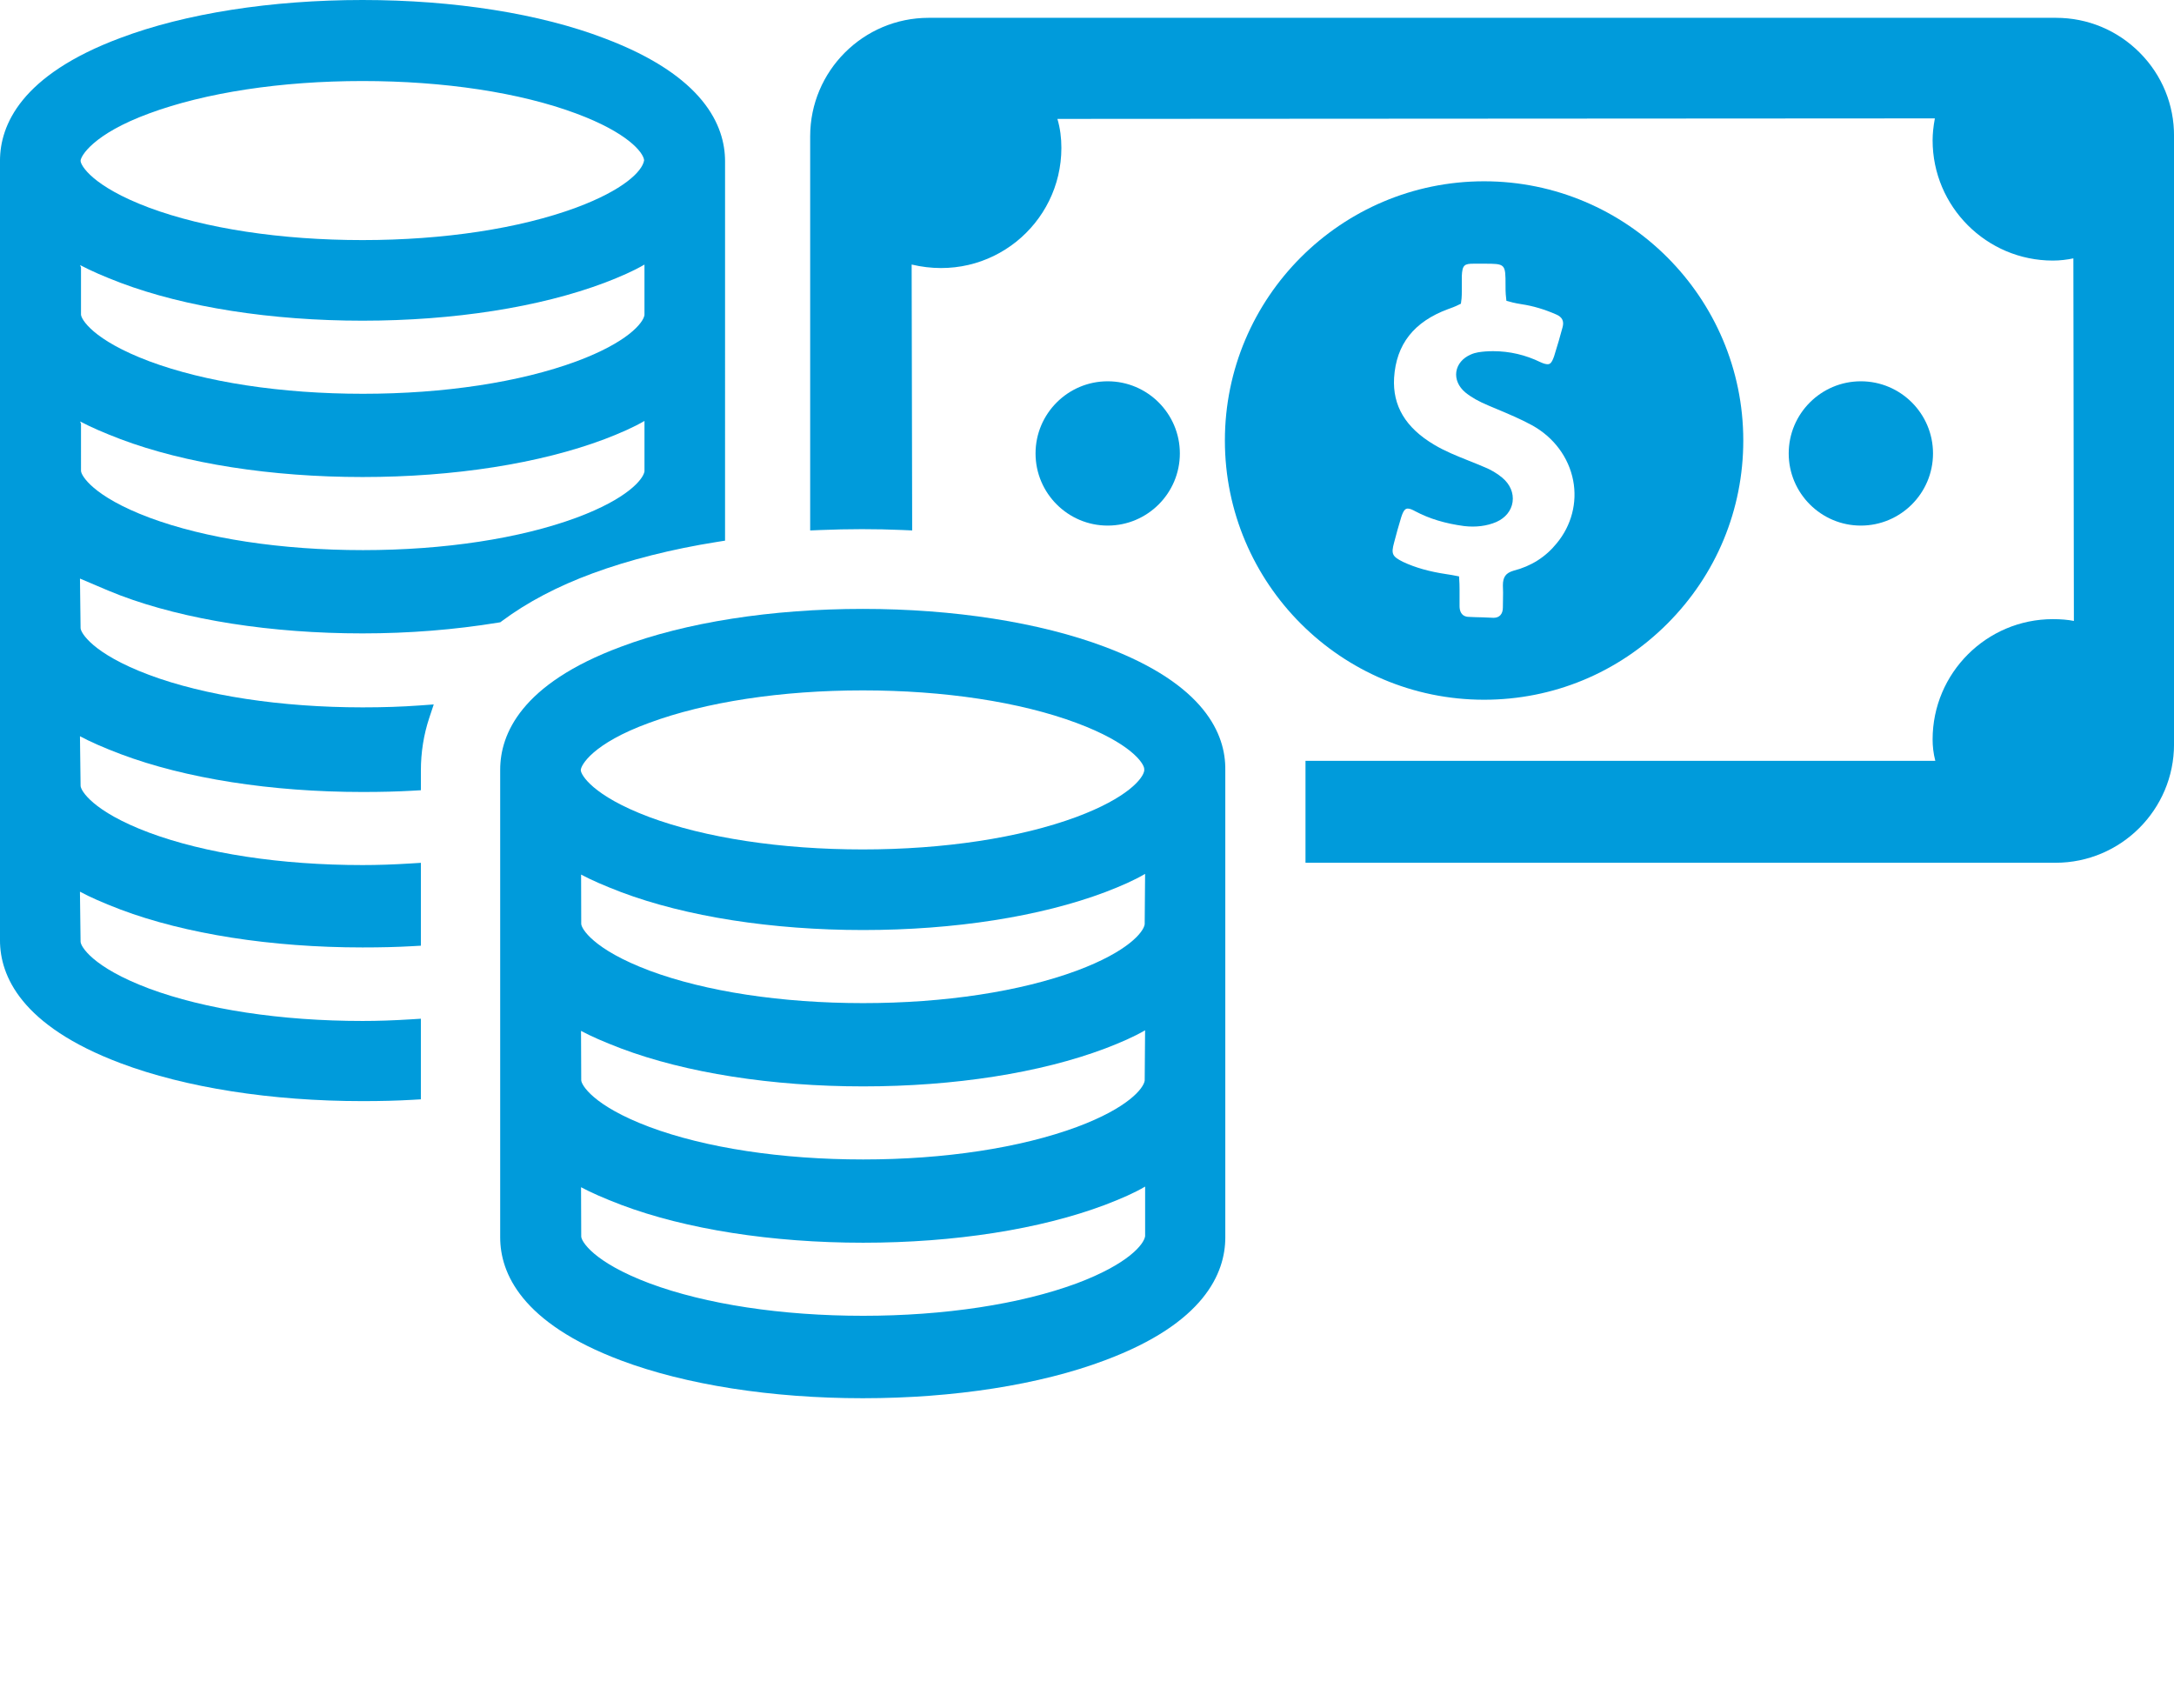<?xml version="1.0" encoding="utf-8"?>
<!-- Generator: Adobe Illustrator 16.0.0, SVG Export Plug-In . SVG Version: 6.00 Build 0)  -->
<!DOCTYPE svg PUBLIC "-//W3C//DTD SVG 1.1//EN" "http://www.w3.org/Graphics/SVG/1.1/DTD/svg11.dtd">
<svg version="1.1" id="Layer_1" xmlns="http://www.w3.org/2000/svg" xmlns:xlink="http://www.w3.org/1999/xlink" x="0px" y="0px"
	 width="229.107px" height="180px" viewBox="0 0 229.107 180" enable-background="new 0 0 229.107 180" xml:space="preserve">
<g>
	<path fill="#009BDB" d="M156.4,73.737c7.285,0,14.142-2.844,19.306-8.008c5.165-5.165,8.01-12.021,8.01-19.307
		c0-15.063-12.255-27.318-27.317-27.318c-15.062,0-27.314,12.255-27.314,27.318c0,15.062,12.253,27.315,27.314,27.315
		C156.399,73.737,156.399,73.737,156.4,73.737z M164.667,34.499c-0.239,0.881-0.532,1.931-0.884,3.031
		c-0.25,0.719-0.427,0.851-0.686,0.851c-0.137,0-0.379-0.038-0.745-0.21c-1.586-0.773-3.268-1.165-4.997-1.165
		c-0.27,0-0.539,0.009-0.828,0.03c-0.476,0.042-1.014,0.089-1.532,0.324c-0.848,0.367-1.401,1.024-1.521,1.814
		c-0.111,0.785,0.229,1.573,0.945,2.176c0.652,0.528,1.396,0.948,2.486,1.404l0.85,0.357c1.235,0.519,2.514,1.054,3.7,1.704
		c2.288,1.26,3.868,3.384,4.335,5.83c0.445,2.327-0.182,4.729-1.729,6.599c-1.166,1.446-2.687,2.417-4.556,2.895
		c-0.81,0.239-1.125,0.657-1.123,1.549c0.028,0.476,0.02,1.008,0.01,1.536l-0.003,0.171c-0.005,0.209-0.009,0.419-0.009,0.626
		c0,0.697-0.367,1.081-0.975,1.083c-0.372-0.023-0.733-0.035-1.104-0.047l-0.197-0.006c-0.399-0.007-0.805-0.018-1.264-0.043
		c-0.893,0-1.025-0.706-1.025-1.127v-1.783c0-0.145-0.001-0.393-0.01-0.576l-0.042-0.782l-0.769-0.147
		c-0.169-0.033-0.397-0.067-0.533-0.085c-1.828-0.271-3.301-0.688-4.607-1.299c-1.139-0.572-1.262-0.837-0.938-2.034
		c0.232-0.883,0.471-1.774,0.749-2.665c0.242-0.765,0.448-0.918,0.701-0.918c0.236,0,0.542,0.152,0.797,0.292
		c1.468,0.779,3.142,1.286,5.131,1.551c1.219,0.144,2.406,0,3.398-0.431c0.96-0.424,1.584-1.194,1.712-2.112
		c0.132-0.939-0.27-1.874-1.097-2.56c-0.546-0.457-1.197-0.839-1.914-1.126c-0.544-0.234-1.074-0.446-1.626-0.666
		c-1.231-0.492-2.505-1-3.649-1.688c-2.997-1.786-4.372-4.091-4.202-7.041c0.224-3.537,2.088-5.906,5.692-7.239l0.136-0.049
		c0.271-0.099,0.57-0.211,0.724-0.285l0.489-0.236l0.068-0.54c0.023-0.188,0.028-0.552,0.028-0.904l-0.001-1.46
		c0.05-1.19,0.285-1.312,1.271-1.312h1.034c2.304,0,2.304,0,2.304,2.302c0,0.353,0.003,0.714,0.023,0.922l0.069,0.687l0.667,0.179
		c0.206,0.055,0.569,0.12,0.944,0.183c1.181,0.175,2.401,0.536,3.636,1.077C164.635,33.406,164.853,33.848,164.667,34.499z"/>
	<path fill="#009BDB" d="M124.339,47.782c0-4.192-3.411-7.602-7.604-7.602s-7.604,3.41-7.604,7.602c0,4.192,3.411,7.604,7.604,7.604
		C120.927,55.385,124.339,51.974,124.339,47.782z"/>
	<path fill="#009BDB" d="M203.71,47.782c0-4.192-3.41-7.602-7.603-7.602c-4.193,0-7.604,3.41-7.604,7.602
		c0,4.192,3.411,7.604,7.604,7.604C200.3,55.385,203.71,51.974,203.71,47.782z"/>
	<path fill="#009BDB" d="M225.507,5.562c-2.359-2.375-5.497-3.684-8.837-3.684H97.865c-6.884,0-12.485,5.6-12.485,12.484v41.536
		l1.042-0.043c2.958-0.123,5.923-0.125,8.664-0.004l1.044,0.046l-0.056-28.02c8.335,1.982,15.78-4.282,15.78-12.294
		c0-1.032-0.124-2.05-0.419-3.053l92.471-0.054c-0.158,0.837-0.238,1.614-0.238,2.311c0,6.987,5.685,12.672,12.672,12.672
		c0.76,0,1.511-0.094,2.162-0.233l0.054,38.208c-0.64-0.127-1.365-0.189-2.216-0.189c-6.987,0-12.672,5.686-12.672,12.674
		c0,0.707,0.075,1.439,0.283,2.254h-66.372v10.744h79.046c6.885,0,12.485-5.6,12.485-12.483V14.369
		C229.132,11.05,227.851,7.922,225.507,5.562z"/>
	<path fill="#009BDB" d="M10.18,61.714c0.787,0.338,1.625,0.698,2.526,1.039c6.832,2.575,15.887,3.994,25.499,3.994
		c4.875,0,9.68-0.382,14.281-1.134l0.24-0.039l0.195-0.146c2.649-1.972,5.867-3.661,9.565-5.021c3.84-1.413,8.363-2.554,13.08-3.3
		l0.844-0.134V16.99c0-3.724-2.204-8.993-12.697-12.949C56.916,1.435,47.857,0,38.206,0c-9.611,0-18.668,1.418-25.498,3.992
		C2.204,7.901-0.001,13.193-0.001,16.944v82.142c0,3.727,2.204,8.998,12.705,12.951c6.838,2.577,15.896,3.997,25.503,3.997
		c1.943,0,3.646-0.044,5.205-0.134l0.942-0.054v-8.494l-1.062,0.066c-1.82,0.114-3.483,0.17-5.085,0.17
		c-8.595,0-16.591-1.216-22.512-3.421c-5.98-2.249-7.203-4.464-7.203-4.934l-0.067-5.269c1.063,0.574,2.382,1.155,4.285,1.886
		c6.835,2.573,15.89,3.99,25.497,3.99c1.971,0,3.625-0.041,5.204-0.131l0.944-0.053v-8.732l-1.062,0.066
		c-1.82,0.114-3.483,0.17-5.085,0.17c-8.596,0-16.592-1.217-22.513-3.425c-5.98-2.247-7.202-4.461-7.202-4.932l-0.066-5.219
		c1.1,0.59,2.46,1.188,4.282,1.881c6.833,2.575,15.888,3.993,25.499,3.993c1.984,0,3.638-0.042,5.204-0.13l0.943-0.054v-2.068
		c0-1.922,0.297-3.79,0.882-5.552l0.472-1.421l-1.493,0.108c-1.859,0.135-3.824,0.201-6.007,0.201
		c-8.604-0.004-16.6-1.221-22.514-3.427c-5.98-2.25-7.203-4.463-7.203-4.933L8.428,60.97c0.489,0.198,1,0.419,1.538,0.652
		L10.18,61.714z M8.449,44.438c0.005-0.004,0.019-0.009,0.031-0.011l0.061,0.034c1.064,0.562,2.348,1.123,4.166,1.818
		c6.825,2.572,15.88,3.989,25.498,3.989s18.676-1.417,25.511-3.992c1.682-0.646,3.079-1.261,4.202-1.918v5.318
		c-0.132,0.825-1.784,2.874-7.148,4.869c-5.975,2.209-13.972,3.426-22.518,3.426c-8.593,0-16.589-1.216-22.512-3.424
		c-5.981-2.248-7.204-4.464-7.204-4.934V44.65L8.449,44.438z M38.206,8.539c8.602,0,16.598,1.215,22.517,3.423
		c5.408,2.011,7.043,4.08,7.152,4.887v0.067c-0.199,1.147-2.178,3.11-7.151,4.96C54.757,24.084,46.76,25.3,38.208,25.3
		c-8.597,0-16.593-1.216-22.513-3.422c-5.98-2.249-7.203-4.463-7.203-4.934c0-0.462,1.28-2.802,7.203-4.982
		C21.651,9.754,29.646,8.539,38.206,8.539z M8.449,27.962c0.005-0.004,0.019-0.009,0.032-0.011l0.061,0.034
		c1.073,0.565,2.395,1.142,4.164,1.817c6.831,2.574,15.886,3.991,25.498,3.991c9.609,0,18.667-1.418,25.51-3.995
		c1.651-0.632,3.048-1.246,4.203-1.917v5.325c-0.139,0.83-1.795,2.875-7.148,4.865c-5.969,2.209-13.966,3.425-22.517,3.425
		c-8.598,0-16.593-1.216-22.512-3.423c-5.981-2.249-7.204-4.463-7.204-4.933v-4.965L8.449,27.962z"/>
	<path fill="#009BDB" d="M116.426,68.16c-6.842-2.576-15.9-3.995-25.505-3.995c-9.611,0-18.668,1.419-25.499,3.994
		c-10.505,3.908-12.71,9.2-12.71,12.952v49.286c0,3.727,2.205,8.999,12.706,12.954c6.835,2.574,15.893,3.992,25.503,3.992
		c9.611,0,18.669-1.418,25.502-3.99c10.501-3.913,12.705-9.206,12.705-12.956V81.124C129.175,77.4,127.009,72.128,116.426,68.16z
		 M90.965,138.656c-8.595,0-16.59-1.215-22.509-3.418c-5.98-2.251-7.203-4.467-7.203-4.938l-0.02-5.193
		c1.062,0.569,2.37,1.144,4.234,1.859c6.832,2.573,15.887,3.99,25.498,3.99c9.616,0,18.673-1.418,25.508-3.996
		c1.691-0.647,3.089-1.262,4.206-1.919v5.23c-0.13,0.858-1.77,2.922-7.194,4.962C107.521,137.44,99.524,138.656,90.965,138.656z
		 M90.92,72.752c8.592,0,16.588,1.216,22.515,3.424c5.74,2.138,7.108,4.253,7.149,4.834l0.003,0.191
		c-0.107,0.811-1.739,2.876-7.151,4.89c-5.959,2.206-13.956,3.421-22.516,3.421c-8.604,0-16.599-1.214-22.511-3.419
		c-5.981-2.251-7.204-4.466-7.204-4.938c0-0.497,1.221-2.797,7.206-4.98C74.377,73.967,82.371,72.752,90.92,72.752z M65.467,94.015
		c6.837,2.573,15.892,3.99,25.498,3.99c9.615,0,18.672-1.418,25.509-3.994c1.699-0.652,3.056-1.25,4.202-1.922l-0.043,5.307
		c-0.108,0.811-1.742,2.875-7.152,4.888c-5.96,2.207-13.957,3.423-22.516,3.423c-8.598,0-16.593-1.216-22.511-3.421
		c-5.979-2.249-7.201-4.464-7.201-4.934l-0.014-5.191C62.296,92.727,63.602,93.3,65.467,94.015z M90.965,122.182
		c-8.597,0-16.592-1.215-22.512-3.421c-5.978-2.246-7.2-4.462-7.2-4.933l-0.022-5.195c1.066,0.572,2.375,1.146,4.235,1.857
		c6.837,2.574,15.892,3.992,25.498,3.992c9.614,0,18.671-1.418,25.507-3.995c1.655-0.631,3.053-1.246,4.204-1.915l-0.042,5.296
		c-0.108,0.812-1.742,2.881-7.152,4.892C107.517,120.966,99.521,122.182,90.965,122.182z"/>
</g>
</svg>
